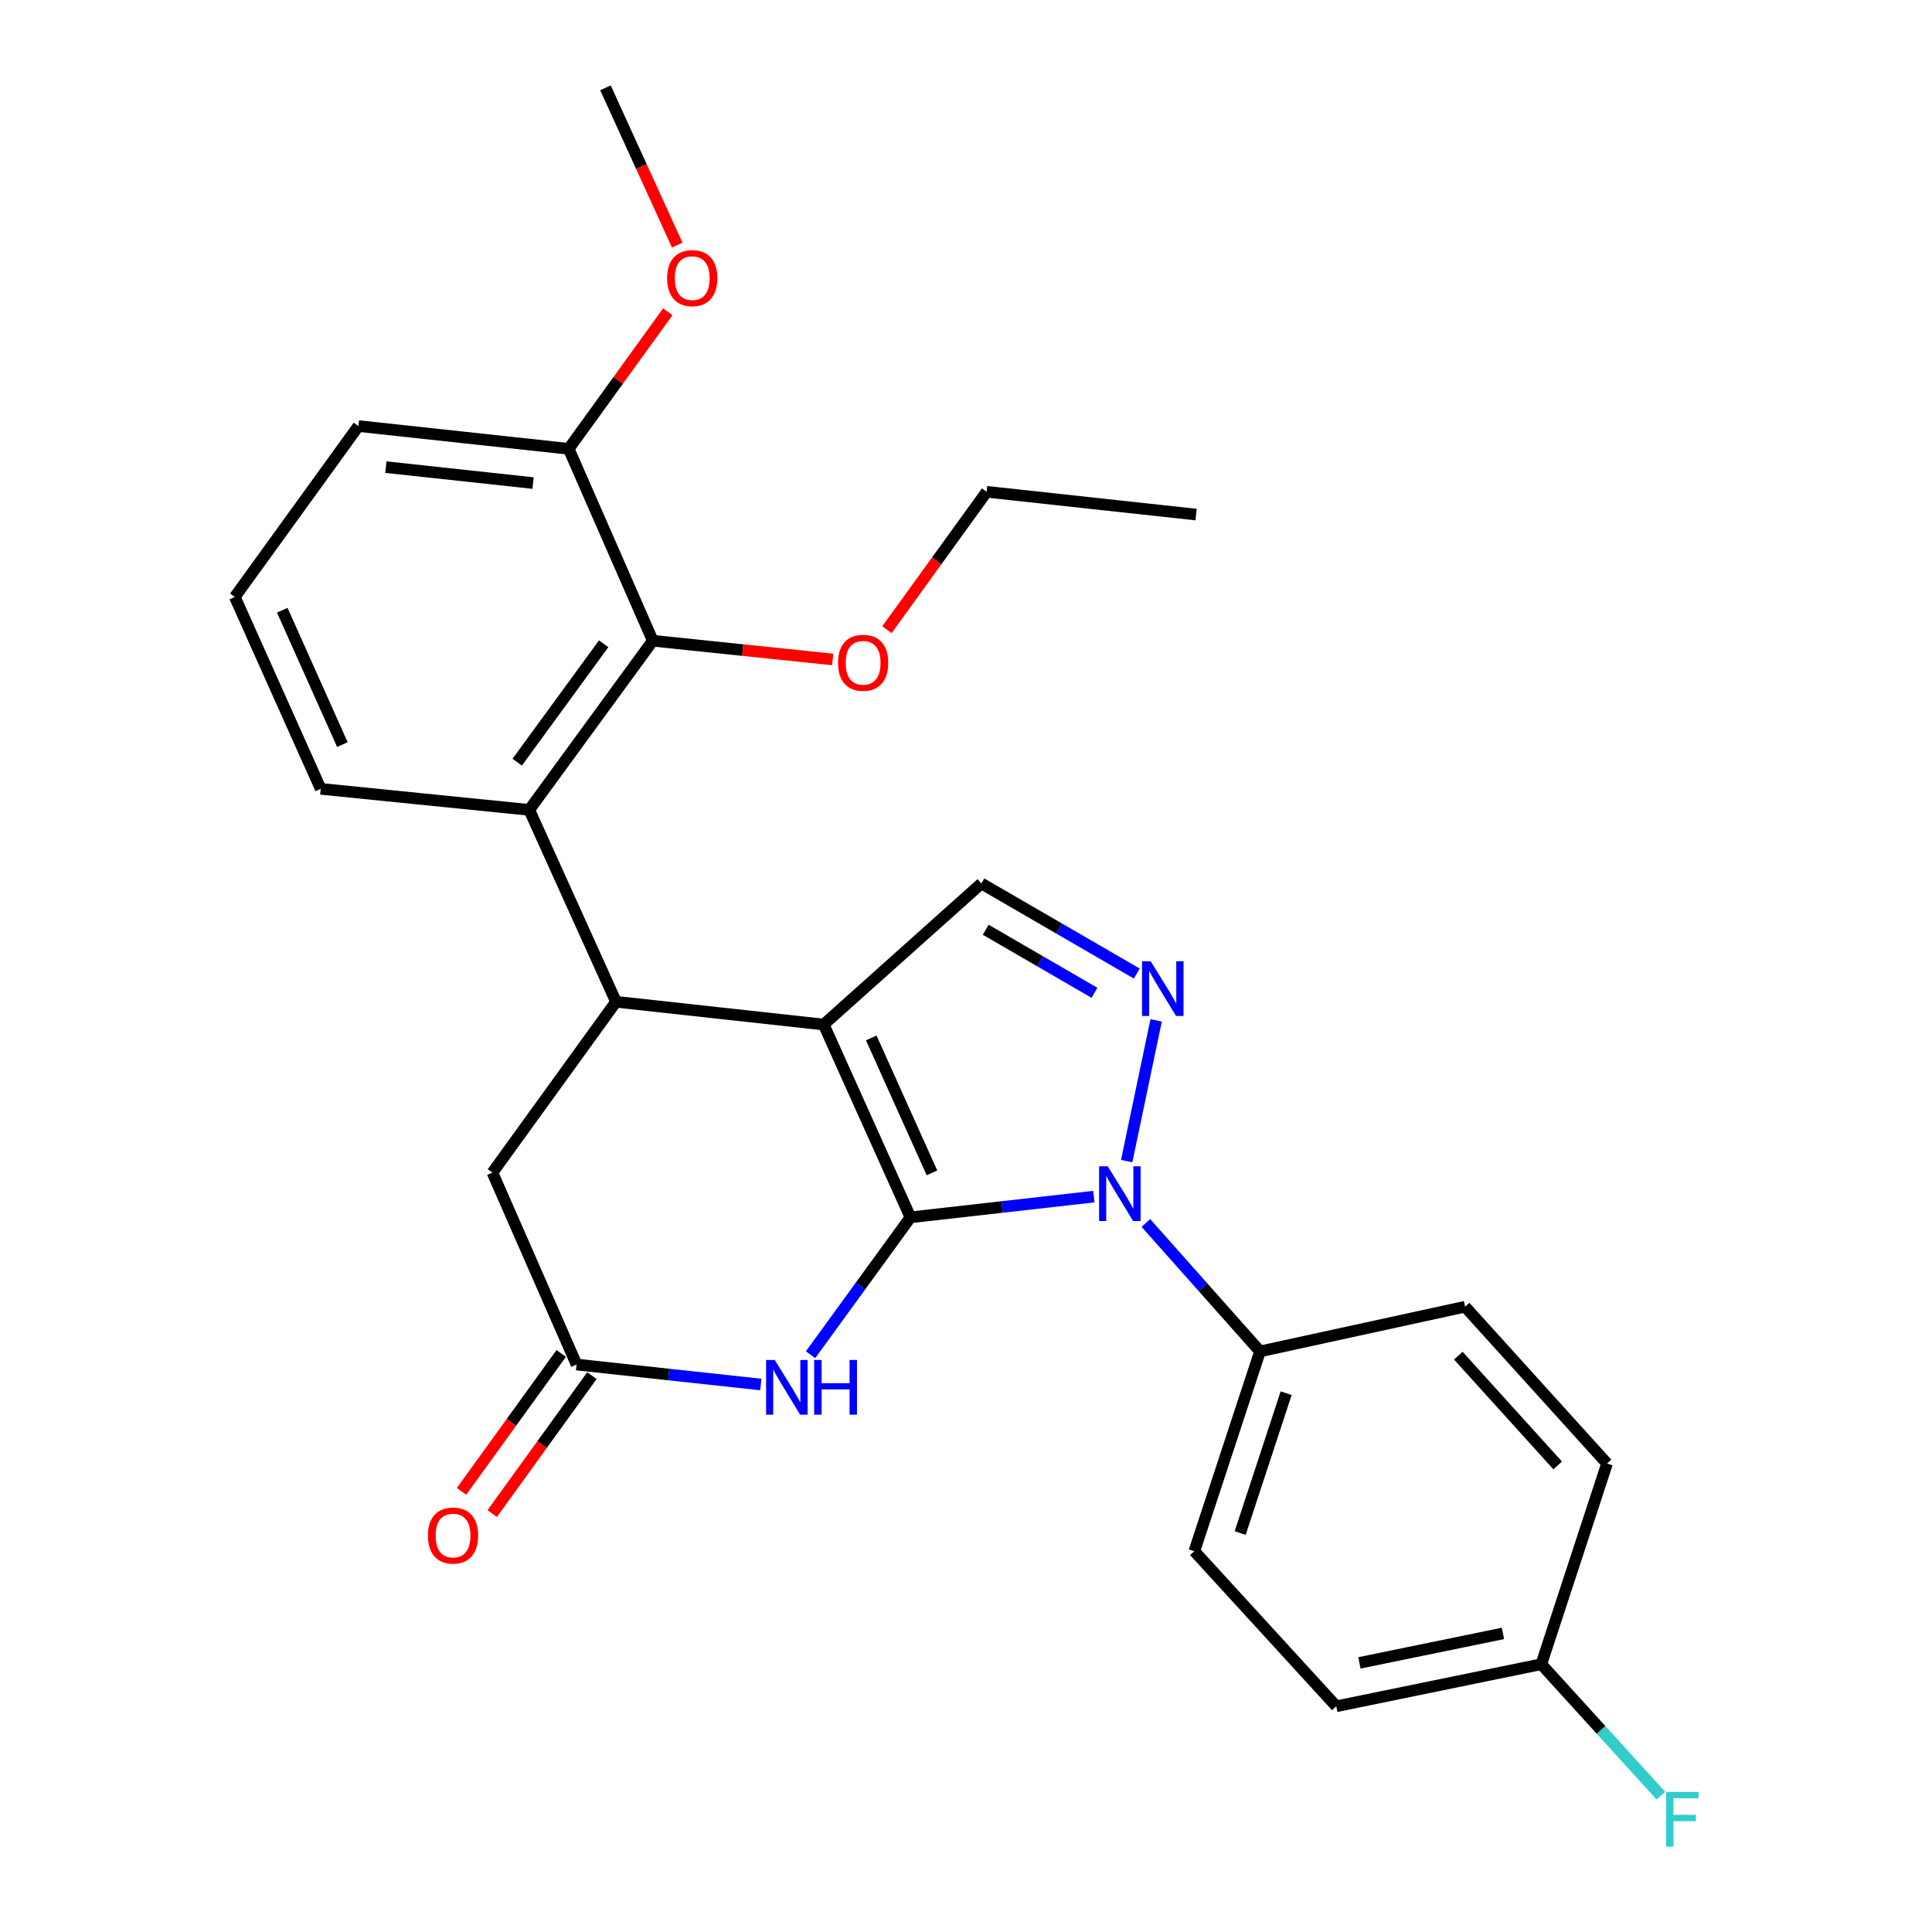 <?xml version='1.0' encoding='iso-8859-1'?>
<svg version='1.1' baseProfile='full'
              xmlns='http://www.w3.org/2000/svg'
                      xmlns:rdkit='http://www.rdkit.org/xml'
                      xmlns:xlink='http://www.w3.org/1999/xlink'
                  xml:space='preserve'
width='1000px' height='1000px' viewBox='0 0 1000 1000'>
<!-- END OF HEADER -->
<rect style='opacity:1.0;fill:#FFFFFF;stroke:none' width='1000' height='1000' x='0' y='0'> </rect>
<path class='bond-0' d='M 471.245,630.088 L 426.344,530.298' style='fill:none;fill-rule:evenodd;stroke:#000000;stroke-width:6px;stroke-linecap:butt;stroke-linejoin:miter;stroke-opacity:1' />
<path class='bond-0' d='M 482.386,607.076 L 450.955,537.223' style='fill:none;fill-rule:evenodd;stroke:#000000;stroke-width:6px;stroke-linecap:butt;stroke-linejoin:miter;stroke-opacity:1' />
<path class='bond-1' d='M 471.245,630.088 L 518.708,624.728' style='fill:none;fill-rule:evenodd;stroke:#000000;stroke-width:6px;stroke-linecap:butt;stroke-linejoin:miter;stroke-opacity:1' />
<path class='bond-1' d='M 518.708,624.728 L 566.171,619.368' style='fill:none;fill-rule:evenodd;stroke:#0000FF;stroke-width:6px;stroke-linecap:butt;stroke-linejoin:miter;stroke-opacity:1' />
<path class='bond-3' d='M 471.245,630.088 L 445.396,665.64' style='fill:none;fill-rule:evenodd;stroke:#000000;stroke-width:6px;stroke-linecap:butt;stroke-linejoin:miter;stroke-opacity:1' />
<path class='bond-3' d='M 445.396,665.64 L 419.547,701.193' style='fill:none;fill-rule:evenodd;stroke:#0000FF;stroke-width:6px;stroke-linecap:butt;stroke-linejoin:miter;stroke-opacity:1' />
<path class='bond-4' d='M 426.344,530.298 L 318.844,518.515' style='fill:none;fill-rule:evenodd;stroke:#000000;stroke-width:6px;stroke-linecap:butt;stroke-linejoin:miter;stroke-opacity:1' />
<path class='bond-5' d='M 426.344,530.298 L 507.968,457.278' style='fill:none;fill-rule:evenodd;stroke:#000000;stroke-width:6px;stroke-linecap:butt;stroke-linejoin:miter;stroke-opacity:1' />
<path class='bond-2' d='M 583.169,600.976 L 598.413,528.148' style='fill:none;fill-rule:evenodd;stroke:#0000FF;stroke-width:6px;stroke-linecap:butt;stroke-linejoin:miter;stroke-opacity:1' />
<path class='bond-10' d='M 593.108,633.004 L 622.649,666.243' style='fill:none;fill-rule:evenodd;stroke:#0000FF;stroke-width:6px;stroke-linecap:butt;stroke-linejoin:miter;stroke-opacity:1' />
<path class='bond-10' d='M 622.649,666.243 L 652.19,699.482' style='fill:none;fill-rule:evenodd;stroke:#000000;stroke-width:6px;stroke-linecap:butt;stroke-linejoin:miter;stroke-opacity:1' />
<path class='bond-27' d='M 588.402,503.909 L 548.185,480.593' style='fill:none;fill-rule:evenodd;stroke:#0000FF;stroke-width:6px;stroke-linecap:butt;stroke-linejoin:miter;stroke-opacity:1' />
<path class='bond-27' d='M 548.185,480.593 L 507.968,457.278' style='fill:none;fill-rule:evenodd;stroke:#000000;stroke-width:6px;stroke-linecap:butt;stroke-linejoin:miter;stroke-opacity:1' />
<path class='bond-27' d='M 566.505,513.873 L 538.353,497.552' style='fill:none;fill-rule:evenodd;stroke:#0000FF;stroke-width:6px;stroke-linecap:butt;stroke-linejoin:miter;stroke-opacity:1' />
<path class='bond-27' d='M 538.353,497.552 L 510.201,481.231' style='fill:none;fill-rule:evenodd;stroke:#000000;stroke-width:6px;stroke-linecap:butt;stroke-linejoin:miter;stroke-opacity:1' />
<path class='bond-7' d='M 393.798,716.612 L 346.116,711.445' style='fill:none;fill-rule:evenodd;stroke:#0000FF;stroke-width:6px;stroke-linecap:butt;stroke-linejoin:miter;stroke-opacity:1' />
<path class='bond-7' d='M 346.116,711.445 L 298.435,706.278' style='fill:none;fill-rule:evenodd;stroke:#000000;stroke-width:6px;stroke-linecap:butt;stroke-linejoin:miter;stroke-opacity:1' />
<path class='bond-6' d='M 318.844,518.515 L 273.942,419.194' style='fill:none;fill-rule:evenodd;stroke:#000000;stroke-width:6px;stroke-linecap:butt;stroke-linejoin:miter;stroke-opacity:1' />
<path class='bond-28' d='M 318.844,518.515 L 254.884,606.946' style='fill:none;fill-rule:evenodd;stroke:#000000;stroke-width:6px;stroke-linecap:butt;stroke-linejoin:miter;stroke-opacity:1' />
<path class='bond-8' d='M 273.942,419.194 L 337.88,331.645' style='fill:none;fill-rule:evenodd;stroke:#000000;stroke-width:6px;stroke-linecap:butt;stroke-linejoin:miter;stroke-opacity:1' />
<path class='bond-8' d='M 267.703,394.5 L 312.459,333.216' style='fill:none;fill-rule:evenodd;stroke:#000000;stroke-width:6px;stroke-linecap:butt;stroke-linejoin:miter;stroke-opacity:1' />
<path class='bond-19' d='M 273.942,419.194 L 165.996,408.303' style='fill:none;fill-rule:evenodd;stroke:#000000;stroke-width:6px;stroke-linecap:butt;stroke-linejoin:miter;stroke-opacity:1' />
<path class='bond-9' d='M 298.435,706.278 L 254.884,606.946' style='fill:none;fill-rule:evenodd;stroke:#000000;stroke-width:6px;stroke-linecap:butt;stroke-linejoin:miter;stroke-opacity:1' />
<path class='bond-12' d='M 290.492,700.535 L 264.686,736.232' style='fill:none;fill-rule:evenodd;stroke:#000000;stroke-width:6px;stroke-linecap:butt;stroke-linejoin:miter;stroke-opacity:1' />
<path class='bond-12' d='M 264.686,736.232 L 238.879,771.928' style='fill:none;fill-rule:evenodd;stroke:#FF0000;stroke-width:6px;stroke-linecap:butt;stroke-linejoin:miter;stroke-opacity:1' />
<path class='bond-12' d='M 306.378,712.02 L 280.572,747.717' style='fill:none;fill-rule:evenodd;stroke:#000000;stroke-width:6px;stroke-linecap:butt;stroke-linejoin:miter;stroke-opacity:1' />
<path class='bond-12' d='M 280.572,747.717 L 254.765,783.413' style='fill:none;fill-rule:evenodd;stroke:#FF0000;stroke-width:6px;stroke-linecap:butt;stroke-linejoin:miter;stroke-opacity:1' />
<path class='bond-11' d='M 337.88,331.645 L 294.351,232.313' style='fill:none;fill-rule:evenodd;stroke:#000000;stroke-width:6px;stroke-linecap:butt;stroke-linejoin:miter;stroke-opacity:1' />
<path class='bond-15' d='M 337.88,331.645 L 384.448,336.494' style='fill:none;fill-rule:evenodd;stroke:#000000;stroke-width:6px;stroke-linecap:butt;stroke-linejoin:miter;stroke-opacity:1' />
<path class='bond-15' d='M 384.448,336.494 L 431.016,341.344' style='fill:none;fill-rule:evenodd;stroke:#FF0000;stroke-width:6px;stroke-linecap:butt;stroke-linejoin:miter;stroke-opacity:1' />
<path class='bond-13' d='M 652.19,699.482 L 618.19,802.887' style='fill:none;fill-rule:evenodd;stroke:#000000;stroke-width:6px;stroke-linecap:butt;stroke-linejoin:miter;stroke-opacity:1' />
<path class='bond-13' d='M 665.712,721.116 L 641.912,793.499' style='fill:none;fill-rule:evenodd;stroke:#000000;stroke-width:6px;stroke-linecap:butt;stroke-linejoin:miter;stroke-opacity:1' />
<path class='bond-14' d='M 652.19,699.482 L 758.329,676.351' style='fill:none;fill-rule:evenodd;stroke:#000000;stroke-width:6px;stroke-linecap:butt;stroke-linejoin:miter;stroke-opacity:1' />
<path class='bond-21' d='M 294.351,232.313 L 320.002,196.842' style='fill:none;fill-rule:evenodd;stroke:#000000;stroke-width:6px;stroke-linecap:butt;stroke-linejoin:miter;stroke-opacity:1' />
<path class='bond-21' d='M 320.002,196.842 L 345.653,161.371' style='fill:none;fill-rule:evenodd;stroke:#FF0000;stroke-width:6px;stroke-linecap:butt;stroke-linejoin:miter;stroke-opacity:1' />
<path class='bond-30' d='M 294.351,232.313 L 185.512,220.53' style='fill:none;fill-rule:evenodd;stroke:#000000;stroke-width:6px;stroke-linecap:butt;stroke-linejoin:miter;stroke-opacity:1' />
<path class='bond-30' d='M 275.915,250.035 L 199.728,241.786' style='fill:none;fill-rule:evenodd;stroke:#000000;stroke-width:6px;stroke-linecap:butt;stroke-linejoin:miter;stroke-opacity:1' />
<path class='bond-17' d='M 618.19,802.887 L 691.658,883.172' style='fill:none;fill-rule:evenodd;stroke:#000000;stroke-width:6px;stroke-linecap:butt;stroke-linejoin:miter;stroke-opacity:1' />
<path class='bond-18' d='M 758.329,676.351 L 831.807,757.528' style='fill:none;fill-rule:evenodd;stroke:#000000;stroke-width:6px;stroke-linecap:butt;stroke-linejoin:miter;stroke-opacity:1' />
<path class='bond-18' d='M 754.817,701.682 L 806.252,758.507' style='fill:none;fill-rule:evenodd;stroke:#000000;stroke-width:6px;stroke-linecap:butt;stroke-linejoin:miter;stroke-opacity:1' />
<path class='bond-24' d='M 459.079,325.934 L 484.885,290.243' style='fill:none;fill-rule:evenodd;stroke:#FF0000;stroke-width:6px;stroke-linecap:butt;stroke-linejoin:miter;stroke-opacity:1' />
<path class='bond-24' d='M 484.885,290.243 L 510.69,254.552' style='fill:none;fill-rule:evenodd;stroke:#000000;stroke-width:6px;stroke-linecap:butt;stroke-linejoin:miter;stroke-opacity:1' />
<path class='bond-16' d='M 797.774,861.391 L 831.807,757.528' style='fill:none;fill-rule:evenodd;stroke:#000000;stroke-width:6px;stroke-linecap:butt;stroke-linejoin:miter;stroke-opacity:1' />
<path class='bond-20' d='M 797.774,861.391 L 828.723,895.413' style='fill:none;fill-rule:evenodd;stroke:#000000;stroke-width:6px;stroke-linecap:butt;stroke-linejoin:miter;stroke-opacity:1' />
<path class='bond-20' d='M 828.723,895.413 L 859.673,929.436' style='fill:none;fill-rule:evenodd;stroke:#33CCCC;stroke-width:6px;stroke-linecap:butt;stroke-linejoin:miter;stroke-opacity:1' />
<path class='bond-29' d='M 797.774,861.391 L 691.658,883.172' style='fill:none;fill-rule:evenodd;stroke:#000000;stroke-width:6px;stroke-linecap:butt;stroke-linejoin:miter;stroke-opacity:1' />
<path class='bond-29' d='M 777.915,845.455 L 703.634,860.702' style='fill:none;fill-rule:evenodd;stroke:#000000;stroke-width:6px;stroke-linecap:butt;stroke-linejoin:miter;stroke-opacity:1' />
<path class='bond-22' d='M 165.996,408.303 L 121.541,308.971' style='fill:none;fill-rule:evenodd;stroke:#000000;stroke-width:6px;stroke-linecap:butt;stroke-linejoin:miter;stroke-opacity:1' />
<path class='bond-22' d='M 177.221,385.396 L 146.102,315.863' style='fill:none;fill-rule:evenodd;stroke:#000000;stroke-width:6px;stroke-linecap:butt;stroke-linejoin:miter;stroke-opacity:1' />
<path class='bond-25' d='M 350.532,126.858 L 331.96,86.156' style='fill:none;fill-rule:evenodd;stroke:#FF0000;stroke-width:6px;stroke-linecap:butt;stroke-linejoin:miter;stroke-opacity:1' />
<path class='bond-25' d='M 331.96,86.156 L 313.388,45.455' style='fill:none;fill-rule:evenodd;stroke:#000000;stroke-width:6px;stroke-linecap:butt;stroke-linejoin:miter;stroke-opacity:1' />
<path class='bond-23' d='M 121.541,308.971 L 185.512,220.53' style='fill:none;fill-rule:evenodd;stroke:#000000;stroke-width:6px;stroke-linecap:butt;stroke-linejoin:miter;stroke-opacity:1' />
<path class='bond-26' d='M 510.69,254.552 L 619.094,266.335' style='fill:none;fill-rule:evenodd;stroke:#000000;stroke-width:6px;stroke-linecap:butt;stroke-linejoin:miter;stroke-opacity:1' />
<path  class='atom-2' d='M 573.378 603.687
L 582.658 618.687
Q 583.578 620.167, 585.058 622.847
Q 586.538 625.527, 586.618 625.687
L 586.618 603.687
L 590.378 603.687
L 590.378 632.007
L 586.498 632.007
L 576.538 615.607
Q 575.378 613.687, 574.138 611.487
Q 572.938 609.287, 572.578 608.607
L 572.578 632.007
L 568.898 632.007
L 568.898 603.687
L 573.378 603.687
' fill='#0000FF'/>
<path  class='atom-3' d='M 595.595 497.548
L 604.875 512.548
Q 605.795 514.028, 607.275 516.708
Q 608.755 519.388, 608.835 519.548
L 608.835 497.548
L 612.595 497.548
L 612.595 525.868
L 608.715 525.868
L 598.755 509.468
Q 597.595 507.548, 596.355 505.348
Q 595.155 503.148, 594.795 502.468
L 594.795 525.868
L 591.115 525.868
L 591.115 497.548
L 595.595 497.548
' fill='#0000FF'/>
<path  class='atom-4' d='M 401.015 703.912
L 410.295 718.912
Q 411.215 720.392, 412.695 723.072
Q 414.175 725.752, 414.255 725.912
L 414.255 703.912
L 418.015 703.912
L 418.015 732.232
L 414.135 732.232
L 404.175 715.832
Q 403.015 713.912, 401.775 711.712
Q 400.575 709.512, 400.215 708.832
L 400.215 732.232
L 396.535 732.232
L 396.535 703.912
L 401.015 703.912
' fill='#0000FF'/>
<path  class='atom-4' d='M 421.415 703.912
L 425.255 703.912
L 425.255 715.952
L 439.735 715.952
L 439.735 703.912
L 443.575 703.912
L 443.575 732.232
L 439.735 732.232
L 439.735 719.152
L 425.255 719.152
L 425.255 732.232
L 421.415 732.232
L 421.415 703.912
' fill='#0000FF'/>
<path  class='atom-13' d='M 221.497 794.799
Q 221.497 787.999, 224.857 784.199
Q 228.217 780.399, 234.497 780.399
Q 240.777 780.399, 244.137 784.199
Q 247.497 787.999, 247.497 794.799
Q 247.497 801.679, 244.097 805.599
Q 240.697 809.479, 234.497 809.479
Q 228.257 809.479, 224.857 805.599
Q 221.497 801.719, 221.497 794.799
M 234.497 806.279
Q 238.817 806.279, 241.137 803.399
Q 243.497 800.479, 243.497 794.799
Q 243.497 789.239, 241.137 786.439
Q 238.817 783.599, 234.497 783.599
Q 230.177 783.599, 227.817 786.399
Q 225.497 789.199, 225.497 794.799
Q 225.497 800.519, 227.817 803.399
Q 230.177 806.279, 234.497 806.279
' fill='#FF0000'/>
<path  class='atom-16' d='M 433.753 343.062
Q 433.753 336.262, 437.113 332.462
Q 440.473 328.662, 446.753 328.662
Q 453.033 328.662, 456.393 332.462
Q 459.753 336.262, 459.753 343.062
Q 459.753 349.942, 456.353 353.862
Q 452.953 357.742, 446.753 357.742
Q 440.513 357.742, 437.113 353.862
Q 433.753 349.982, 433.753 343.062
M 446.753 354.542
Q 451.073 354.542, 453.393 351.662
Q 455.753 348.742, 455.753 343.062
Q 455.753 337.502, 453.393 334.702
Q 451.073 331.862, 446.753 331.862
Q 442.433 331.862, 440.073 334.662
Q 437.753 337.462, 437.753 343.062
Q 437.753 348.782, 440.073 351.662
Q 442.433 354.542, 446.753 354.542
' fill='#FF0000'/>
<path  class='atom-21' d='M 862.386 927.515
L 879.226 927.515
L 879.226 930.755
L 866.186 930.755
L 866.186 939.355
L 877.786 939.355
L 877.786 942.635
L 866.186 942.635
L 866.186 955.835
L 862.386 955.835
L 862.386 927.515
' fill='#33CCCC'/>
<path  class='atom-22' d='M 345.3 143.963
Q 345.3 137.163, 348.66 133.363
Q 352.02 129.563, 358.3 129.563
Q 364.58 129.563, 367.94 133.363
Q 371.3 137.163, 371.3 143.963
Q 371.3 150.843, 367.9 154.763
Q 364.5 158.643, 358.3 158.643
Q 352.06 158.643, 348.66 154.763
Q 345.3 150.883, 345.3 143.963
M 358.3 155.443
Q 362.62 155.443, 364.94 152.563
Q 367.3 149.643, 367.3 143.963
Q 367.3 138.403, 364.94 135.603
Q 362.62 132.763, 358.3 132.763
Q 353.98 132.763, 351.62 135.563
Q 349.3 138.363, 349.3 143.963
Q 349.3 149.683, 351.62 152.563
Q 353.98 155.443, 358.3 155.443
' fill='#FF0000'/>
</svg>
